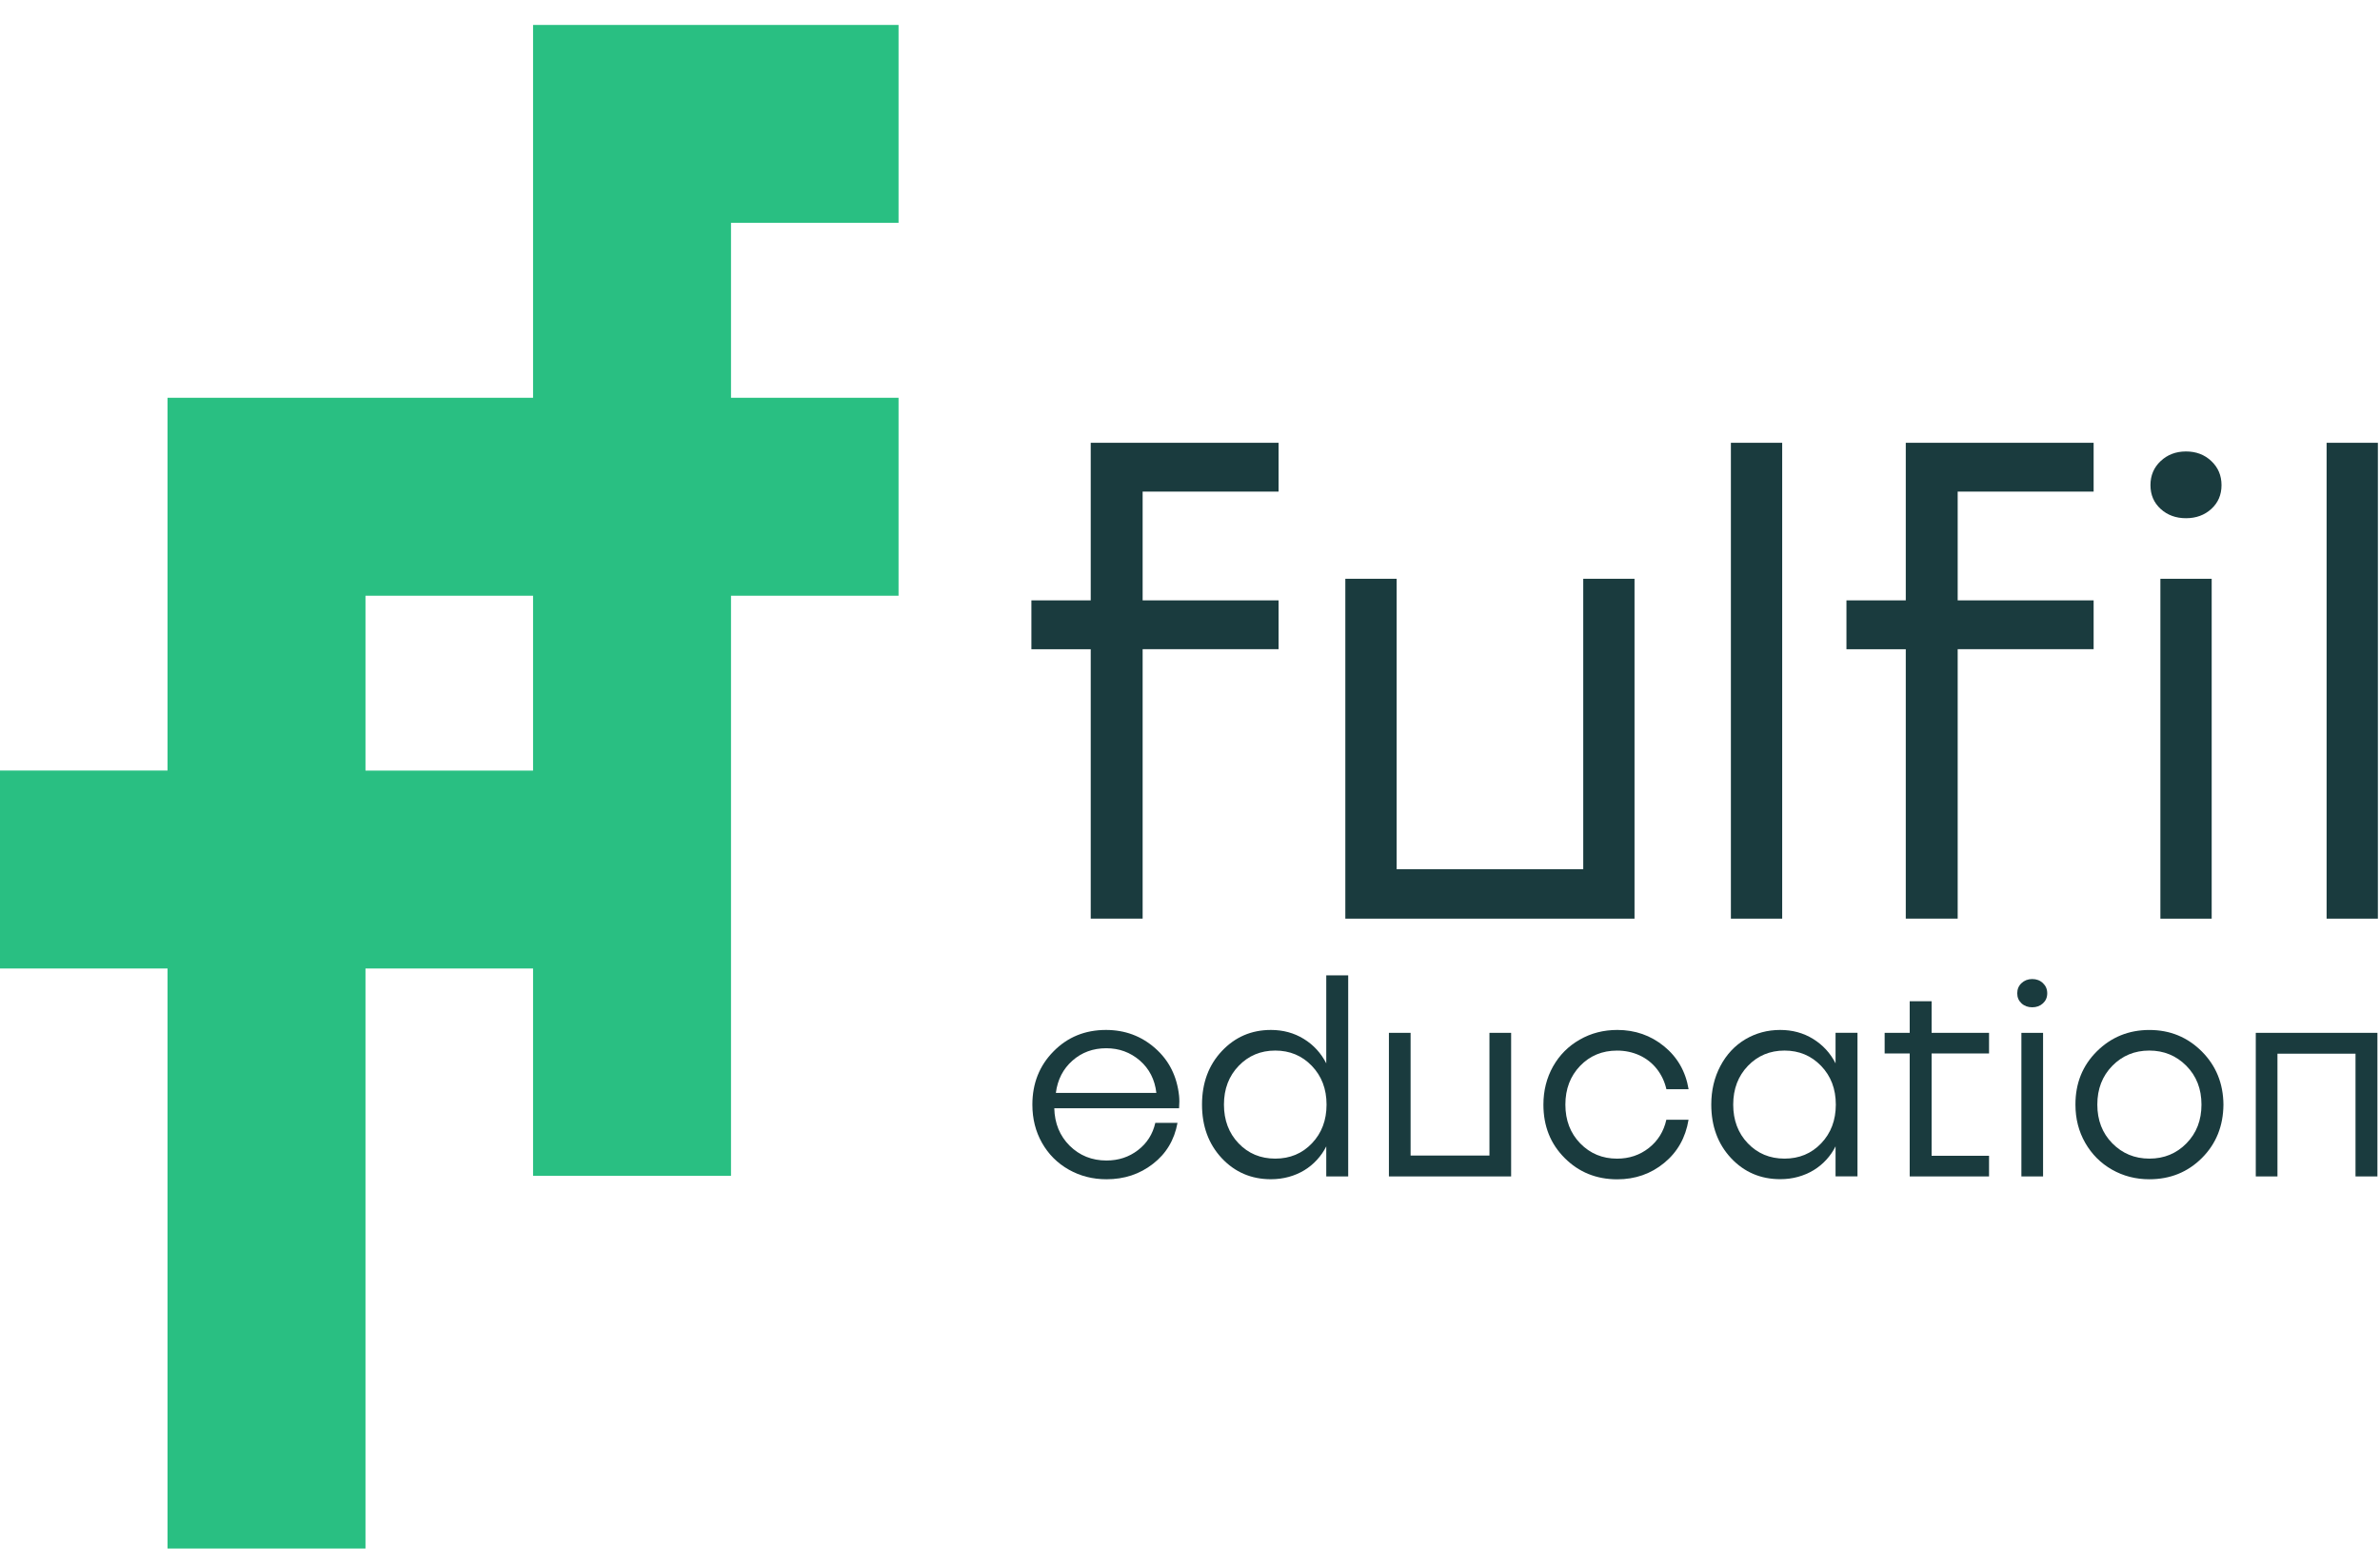 <svg height="54" viewBox="0 0 83 54" fill="none" xmlns="http://www.w3.org/2000/svg">
  <path d="M31.336 7.773V0.87H18.59V13.871H5.843V26.869H0V33.773H5.843V54H12.746V33.774H18.59V41.001H25.493V20.774H31.336V13.871H25.493V7.772H31.336V7.773ZM18.59 26.871H12.746V20.774H18.59V26.871Z" fill="#29BF82"/>
  <path d="M38.038 32.035V22.64H35.969V20.936H38.038V15.441H44.589V17.143H39.848V20.936H44.589V22.638H39.848V32.034H38.038V32.035Z" fill="#1A3B3E"/>
  <path d="M57.002 32.035H46.917V20.183H48.706V30.312H55.214V20.183H57.002V32.035Z" fill="#1A3B3E"/>
  <path d="M62.152 32.035H60.363V15.441H62.152V32.035Z" fill="#1A3B3E"/>
  <path d="M66.462 32.035V22.64H64.393V20.936H66.462V15.441H73.013V17.143H68.272V20.936H73.013V22.638H68.272V32.034H66.462V32.035Z" fill="#1A3B3E"/>
  <path d="M75.351 16.078C75.587 15.856 75.882 15.743 76.234 15.743C76.586 15.743 76.881 15.854 77.117 16.078C77.354 16.301 77.473 16.581 77.473 16.918C77.473 17.255 77.354 17.532 77.117 17.748C76.881 17.963 76.586 18.071 76.234 18.071C75.882 18.071 75.587 17.963 75.351 17.748C75.114 17.532 74.995 17.255 74.995 16.918C74.995 16.58 75.114 16.3 75.351 16.078ZM77.13 32.035H75.341V20.183H77.13V32.035Z" fill="#1A3B3E"/>
  <path d="M82.926 32.035H81.138V15.441H82.926V32.035Z" fill="#1A3B3E"/>
  <path d="M38.569 35.916C39.23 35.916 39.803 36.128 40.285 36.553C40.768 36.977 41.045 37.529 41.119 38.21C41.132 38.337 41.132 38.483 41.119 38.647H36.767C36.78 39.175 36.959 39.611 37.304 39.954C37.65 40.296 38.078 40.469 38.588 40.469C39.007 40.469 39.373 40.348 39.685 40.108C39.998 39.868 40.2 39.552 40.29 39.157H41.064C40.955 39.753 40.67 40.229 40.208 40.586C39.747 40.945 39.208 41.123 38.588 41.123C38.109 41.123 37.67 41.011 37.272 40.787C36.875 40.562 36.564 40.251 36.339 39.854C36.114 39.457 36.003 39.013 36.003 38.52C36.003 37.78 36.249 37.161 36.74 36.664C37.23 36.165 37.84 35.916 38.569 35.916ZM38.579 36.554C38.117 36.554 37.724 36.699 37.399 36.987C37.074 37.275 36.881 37.65 36.822 38.112H40.327C40.273 37.645 40.08 37.269 39.75 36.982C39.417 36.696 39.027 36.554 38.579 36.554Z" fill="#1A3B3E"/>
  <path d="M47.017 41.024H46.252V39.976C46.167 40.147 46.059 40.303 45.929 40.444C45.799 40.588 45.651 40.708 45.488 40.808C45.324 40.908 45.144 40.985 44.946 41.04C44.748 41.094 44.541 41.122 44.322 41.122C43.637 41.122 43.064 40.876 42.605 40.385C42.147 39.893 41.919 39.272 41.919 38.519C41.919 37.766 42.148 37.145 42.61 36.653C43.072 36.162 43.642 35.916 44.322 35.916C44.747 35.916 45.13 36.02 45.469 36.229C45.809 36.438 46.069 36.723 46.252 37.081V34.013H47.017V41.024ZM45.747 37.167C45.405 36.812 44.98 36.635 44.473 36.635C43.966 36.635 43.542 36.812 43.199 37.167C42.856 37.523 42.684 37.973 42.684 38.519C42.684 39.064 42.855 39.516 43.194 39.87C43.534 40.226 43.96 40.403 44.473 40.403C44.986 40.403 45.413 40.226 45.752 39.87C46.092 39.514 46.262 39.064 46.262 38.519C46.262 37.973 46.09 37.523 45.747 37.167Z" fill="#1A3B3E"/>
  <path d="M52.697 41.024H48.437V36.017H49.193V40.296H51.943V36.017H52.699V41.024H52.697Z" fill="#1A3B3E"/>
  <path d="M56.402 35.916C57.022 35.916 57.564 36.105 58.032 36.485C58.498 36.865 58.785 37.364 58.888 37.983H58.114C58.053 37.716 57.94 37.479 57.778 37.273C57.615 37.068 57.413 36.91 57.173 36.8C56.933 36.691 56.674 36.636 56.394 36.636C55.878 36.636 55.448 36.813 55.105 37.169C54.763 37.525 54.591 37.975 54.591 38.52C54.591 39.066 54.764 39.518 55.109 39.872C55.455 40.227 55.883 40.404 56.393 40.404C56.817 40.404 57.187 40.28 57.503 40.031C57.818 39.782 58.021 39.455 58.112 39.048H58.886C58.783 39.674 58.498 40.176 58.035 40.555C57.572 40.935 57.026 41.125 56.401 41.125C55.672 41.125 55.06 40.877 54.567 40.383C54.071 39.889 53.825 39.268 53.825 38.522C53.825 38.03 53.938 37.586 54.161 37.188C54.386 36.791 54.695 36.48 55.09 36.255C55.485 36.028 55.923 35.916 56.402 35.916Z" fill="#1A3B3E"/>
  <path d="M62.083 35.916C62.508 35.916 62.891 36.02 63.23 36.229C63.569 36.439 63.832 36.723 64.013 37.081V36.016H64.778V41.022H64.013V39.975C63.928 40.145 63.821 40.301 63.69 40.443C63.56 40.586 63.412 40.707 63.249 40.806C63.085 40.906 62.905 40.983 62.707 41.038C62.509 41.093 62.302 41.12 62.083 41.12C61.398 41.12 60.825 40.874 60.366 40.383C59.908 39.891 59.679 39.27 59.679 38.517C59.679 38.02 59.786 37.571 59.998 37.171C60.21 36.77 60.5 36.461 60.867 36.242C61.235 36.025 61.639 35.916 62.083 35.916ZM63.507 37.167C63.164 36.812 62.739 36.635 62.233 36.635C61.726 36.635 61.301 36.812 60.958 37.167C60.616 37.523 60.444 37.973 60.444 38.519C60.444 39.064 60.614 39.516 60.954 39.87C61.293 40.224 61.719 40.403 62.233 40.403C62.746 40.403 63.172 40.226 63.512 39.87C63.851 39.514 64.022 39.064 64.022 38.519C64.022 37.973 63.851 37.523 63.507 37.167Z" fill="#1A3B3E"/>
  <path d="M67.363 36.017H69.366V36.736H67.363V40.304H69.366V41.024H66.599V36.736H65.725V36.017H66.599V34.915H67.363V36.017Z" fill="#1A3B3E"/>
  <path d="M70.499 34.283C70.598 34.19 70.722 34.141 70.872 34.141C71.02 34.141 71.145 34.188 71.245 34.283C71.345 34.378 71.395 34.495 71.395 34.638C71.395 34.782 71.345 34.897 71.245 34.989C71.145 35.081 71.02 35.126 70.872 35.126C70.724 35.126 70.598 35.081 70.499 34.989C70.399 34.897 70.349 34.782 70.349 34.638C70.349 34.495 70.399 34.376 70.499 34.283ZM71.25 41.024H70.494V36.017H71.25V41.024Z" fill="#1A3B3E"/>
  <path d="M73.129 36.659C73.629 36.165 74.239 35.917 74.958 35.917C75.677 35.917 76.285 36.167 76.784 36.664C77.281 37.161 77.534 37.78 77.54 38.52C77.534 39.267 77.284 39.888 76.789 40.382C76.293 40.877 75.682 41.123 74.955 41.123C74.482 41.123 74.047 41.011 73.653 40.787C73.259 40.563 72.949 40.251 72.72 39.854C72.493 39.457 72.379 39.013 72.379 38.52C72.377 37.774 72.629 37.153 73.129 36.659ZM76.247 37.167C75.894 36.812 75.463 36.635 74.953 36.635C74.443 36.635 74.014 36.812 73.665 37.167C73.316 37.523 73.142 37.973 73.142 38.519C73.142 39.064 73.316 39.516 73.665 39.87C74.014 40.224 74.445 40.403 74.958 40.403C75.471 40.403 75.902 40.226 76.251 39.87C76.601 39.514 76.774 39.064 76.774 38.519C76.774 37.973 76.599 37.523 76.247 37.167Z" fill="#1A3B3E"/>
  <path d="M82.91 41.024H82.146V36.744H79.424V41.024H78.668V36.017H82.91V41.024Z" fill="#1A3B3E"/>
</svg>
